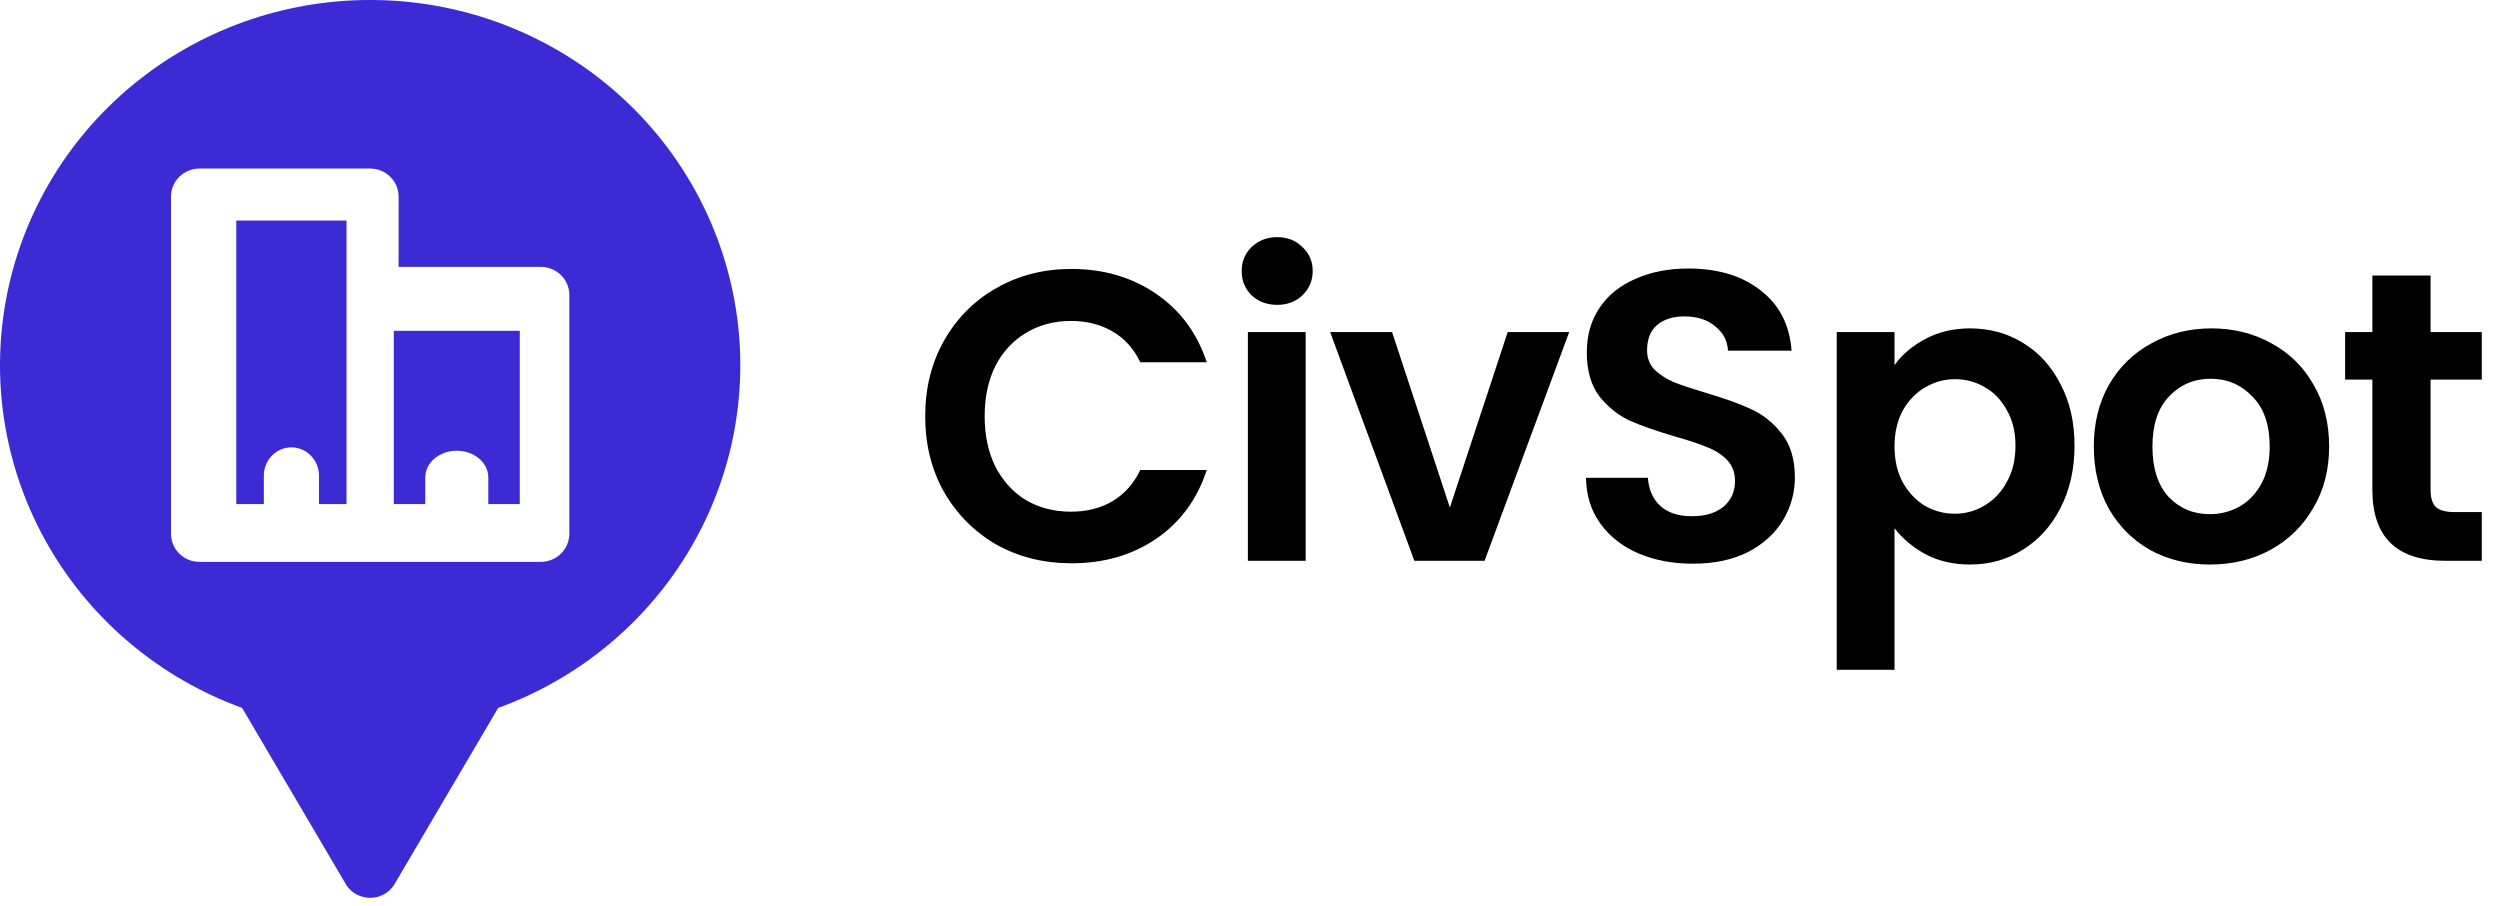 <svg width="218" height="79" viewBox="0 0 218 79" fill="none" xmlns="http://www.w3.org/2000/svg">
<path d="M34.338 43.952H37.085V41.628C37.085 41.011 37.374 40.42 37.889 39.984C38.405 39.548 39.103 39.304 39.832 39.304C40.56 39.304 41.259 39.548 41.774 39.984C42.29 40.42 42.579 41.011 42.579 41.628V43.952H45.326V28.844H34.338V43.952Z" fill="#3C2BD5"/>
<path d="M23.006 41.48C23.006 40.825 23.26 40.196 23.71 39.732C24.161 39.268 24.773 39.008 25.41 39.008C26.047 39.008 26.659 39.268 27.11 39.732C27.56 40.196 27.814 40.825 27.814 41.48V43.953H30.217V19.229H20.603V43.953H23.006V41.48Z" fill="#3C2BD5"/>
<path d="M32.278 9.47109e-06C24.703 -0.006 17.367 2.621 11.558 7.42C5.748 12.22 1.834 18.885 0.502 26.247C-0.829 33.61 0.506 41.201 4.275 47.689C8.043 54.177 14.005 59.148 21.113 61.731L30.218 77.207C30.445 77.541 30.752 77.814 31.111 78.003C31.47 78.192 31.871 78.29 32.278 78.29C32.684 78.29 33.085 78.192 33.444 78.003C33.803 77.814 34.11 77.541 34.337 77.207L43.442 61.731C50.551 59.148 56.512 54.177 60.281 47.689C64.049 41.201 65.385 33.61 64.053 26.247C62.721 18.885 58.808 12.22 52.998 7.42C47.188 2.621 39.852 -0.006 32.278 9.47109e-06ZM49.645 46.544C49.645 47.193 49.383 47.816 48.918 48.276C48.453 48.735 47.822 48.993 47.163 48.993H17.392C16.734 48.993 16.103 48.735 15.637 48.276C15.172 47.816 14.911 47.193 14.911 46.544V17.148C14.911 16.498 15.172 15.875 15.637 15.415C16.103 14.956 16.734 14.698 17.392 14.698H32.278C32.936 14.698 33.567 14.956 34.032 15.415C34.497 15.875 34.759 16.498 34.759 17.148V23.272H47.163C47.822 23.272 48.453 23.53 48.918 23.989C49.383 24.449 49.645 25.072 49.645 25.721V46.544Z" fill="#3C2BD5"/>
<path d="M80.678 36.303C80.678 33.831 81.23 31.623 82.334 29.679C83.462 27.711 84.986 26.187 86.906 25.107C88.85 24.003 91.022 23.451 93.422 23.451C96.23 23.451 98.69 24.171 100.802 25.611C102.914 27.051 104.39 29.043 105.23 31.587H99.434C98.858 30.387 98.042 29.487 96.986 28.887C95.954 28.287 94.754 27.987 93.386 27.987C91.922 27.987 90.614 28.335 89.462 29.031C88.334 29.703 87.446 30.663 86.798 31.911C86.174 33.159 85.862 34.623 85.862 36.303C85.862 37.959 86.174 39.423 86.798 40.695C87.446 41.943 88.334 42.915 89.462 43.611C90.614 44.283 91.922 44.619 93.386 44.619C94.754 44.619 95.954 44.319 96.986 43.719C98.042 43.095 98.858 42.183 99.434 40.983H105.23C104.39 43.551 102.914 45.555 100.802 46.995C98.714 48.411 96.254 49.119 93.422 49.119C91.022 49.119 88.85 48.579 86.906 47.499C84.986 46.395 83.462 44.871 82.334 42.927C81.23 40.983 80.678 38.775 80.678 36.303ZM111.371 26.583C110.483 26.583 109.739 26.307 109.139 25.755C108.563 25.179 108.275 24.471 108.275 23.631C108.275 22.791 108.563 22.095 109.139 21.543C109.739 20.967 110.483 20.679 111.371 20.679C112.259 20.679 112.991 20.967 113.567 21.543C114.167 22.095 114.467 22.791 114.467 23.631C114.467 24.471 114.167 25.179 113.567 25.755C112.991 26.307 112.259 26.583 111.371 26.583ZM113.855 28.959V48.903H108.815V28.959H113.855ZM126.43 44.259L131.47 28.959H136.834L129.454 48.903H123.334L115.99 28.959H121.39L126.43 44.259ZM147.621 49.155C145.869 49.155 144.285 48.855 142.869 48.255C141.477 47.655 140.373 46.791 139.557 45.663C138.741 44.535 138.321 43.203 138.297 41.667H143.697C143.769 42.699 144.129 43.515 144.777 44.115C145.449 44.715 146.361 45.015 147.513 45.015C148.689 45.015 149.613 44.739 150.285 44.187C150.957 43.611 151.293 42.867 151.293 41.955C151.293 41.211 151.065 40.599 150.609 40.119C150.153 39.639 149.577 39.267 148.881 39.003C148.209 38.715 147.273 38.403 146.073 38.067C144.441 37.587 143.109 37.119 142.077 36.663C141.069 36.183 140.193 35.475 139.449 34.539C138.729 33.579 138.369 32.307 138.369 30.723C138.369 29.235 138.741 27.939 139.485 26.835C140.229 25.731 141.273 24.891 142.617 24.315C143.961 23.715 145.497 23.415 147.225 23.415C149.817 23.415 151.917 24.051 153.525 25.323C155.157 26.571 156.057 28.323 156.225 30.579H150.681C150.633 29.715 150.261 29.007 149.565 28.455C148.893 27.879 147.993 27.591 146.865 27.591C145.881 27.591 145.089 27.843 144.489 28.347C143.913 28.851 143.625 29.583 143.625 30.543C143.625 31.215 143.841 31.779 144.273 32.235C144.729 32.667 145.281 33.027 145.929 33.315C146.601 33.579 147.537 33.891 148.737 34.251C150.369 34.731 151.701 35.211 152.733 35.691C153.765 36.171 154.653 36.891 155.397 37.851C156.141 38.811 156.513 40.071 156.513 41.631C156.513 42.975 156.165 44.223 155.469 45.375C154.773 46.527 153.753 47.451 152.409 48.147C151.065 48.819 149.469 49.155 147.621 49.155ZM165.202 31.839C165.85 30.927 166.738 30.171 167.866 29.571C169.018 28.947 170.326 28.635 171.79 28.635C173.494 28.635 175.03 29.055 176.398 29.895C177.79 30.735 178.882 31.935 179.674 33.495C180.49 35.031 180.898 36.819 180.898 38.859C180.898 40.899 180.49 42.711 179.674 44.295C178.882 45.855 177.79 47.067 176.398 47.931C175.03 48.795 173.494 49.227 171.79 49.227C170.326 49.227 169.03 48.927 167.902 48.327C166.798 47.727 165.898 46.971 165.202 46.059V58.407H160.162V28.959H165.202V31.839ZM175.75 38.859C175.75 37.659 175.498 36.627 174.994 35.763C174.514 34.875 173.866 34.203 173.05 33.747C172.258 33.291 171.394 33.063 170.458 33.063C169.546 33.063 168.682 33.303 167.866 33.783C167.074 34.239 166.426 34.911 165.922 35.799C165.442 36.687 165.202 37.731 165.202 38.931C165.202 40.131 165.442 41.175 165.922 42.063C166.426 42.951 167.074 43.635 167.866 44.115C168.682 44.571 169.546 44.799 170.458 44.799C171.394 44.799 172.258 44.559 173.05 44.079C173.866 43.599 174.514 42.915 174.994 42.027C175.498 41.139 175.75 40.083 175.75 38.859ZM192.697 49.227C190.777 49.227 189.049 48.807 187.513 47.967C185.977 47.103 184.765 45.891 183.877 44.331C183.013 42.771 182.581 40.971 182.581 38.931C182.581 36.891 183.025 35.091 183.913 33.531C184.825 31.971 186.061 30.771 187.621 29.931C189.181 29.067 190.921 28.635 192.841 28.635C194.761 28.635 196.501 29.067 198.061 29.931C199.621 30.771 200.845 31.971 201.733 33.531C202.645 35.091 203.101 36.891 203.101 38.931C203.101 40.971 202.633 42.771 201.697 44.331C200.785 45.891 199.537 47.103 197.953 47.967C196.393 48.807 194.641 49.227 192.697 49.227ZM192.697 44.835C193.609 44.835 194.461 44.619 195.253 44.187C196.069 43.731 196.717 43.059 197.197 42.171C197.677 41.283 197.917 40.203 197.917 38.931C197.917 37.035 197.413 35.583 196.405 34.575C195.421 33.543 194.209 33.027 192.769 33.027C191.329 33.027 190.117 33.543 189.133 34.575C188.173 35.583 187.693 37.035 187.693 38.931C187.693 40.827 188.161 42.291 189.097 43.323C190.057 44.331 191.257 44.835 192.697 44.835ZM211.946 33.099V42.747C211.946 43.419 212.102 43.911 212.414 44.223C212.75 44.511 213.302 44.655 214.07 44.655H216.41V48.903H213.242C208.994 48.903 206.87 46.839 206.87 42.711V33.099H204.494V28.959H206.87V24.027H211.946V28.959H216.41V33.099H211.946Z" fill="black"/>
</svg>
